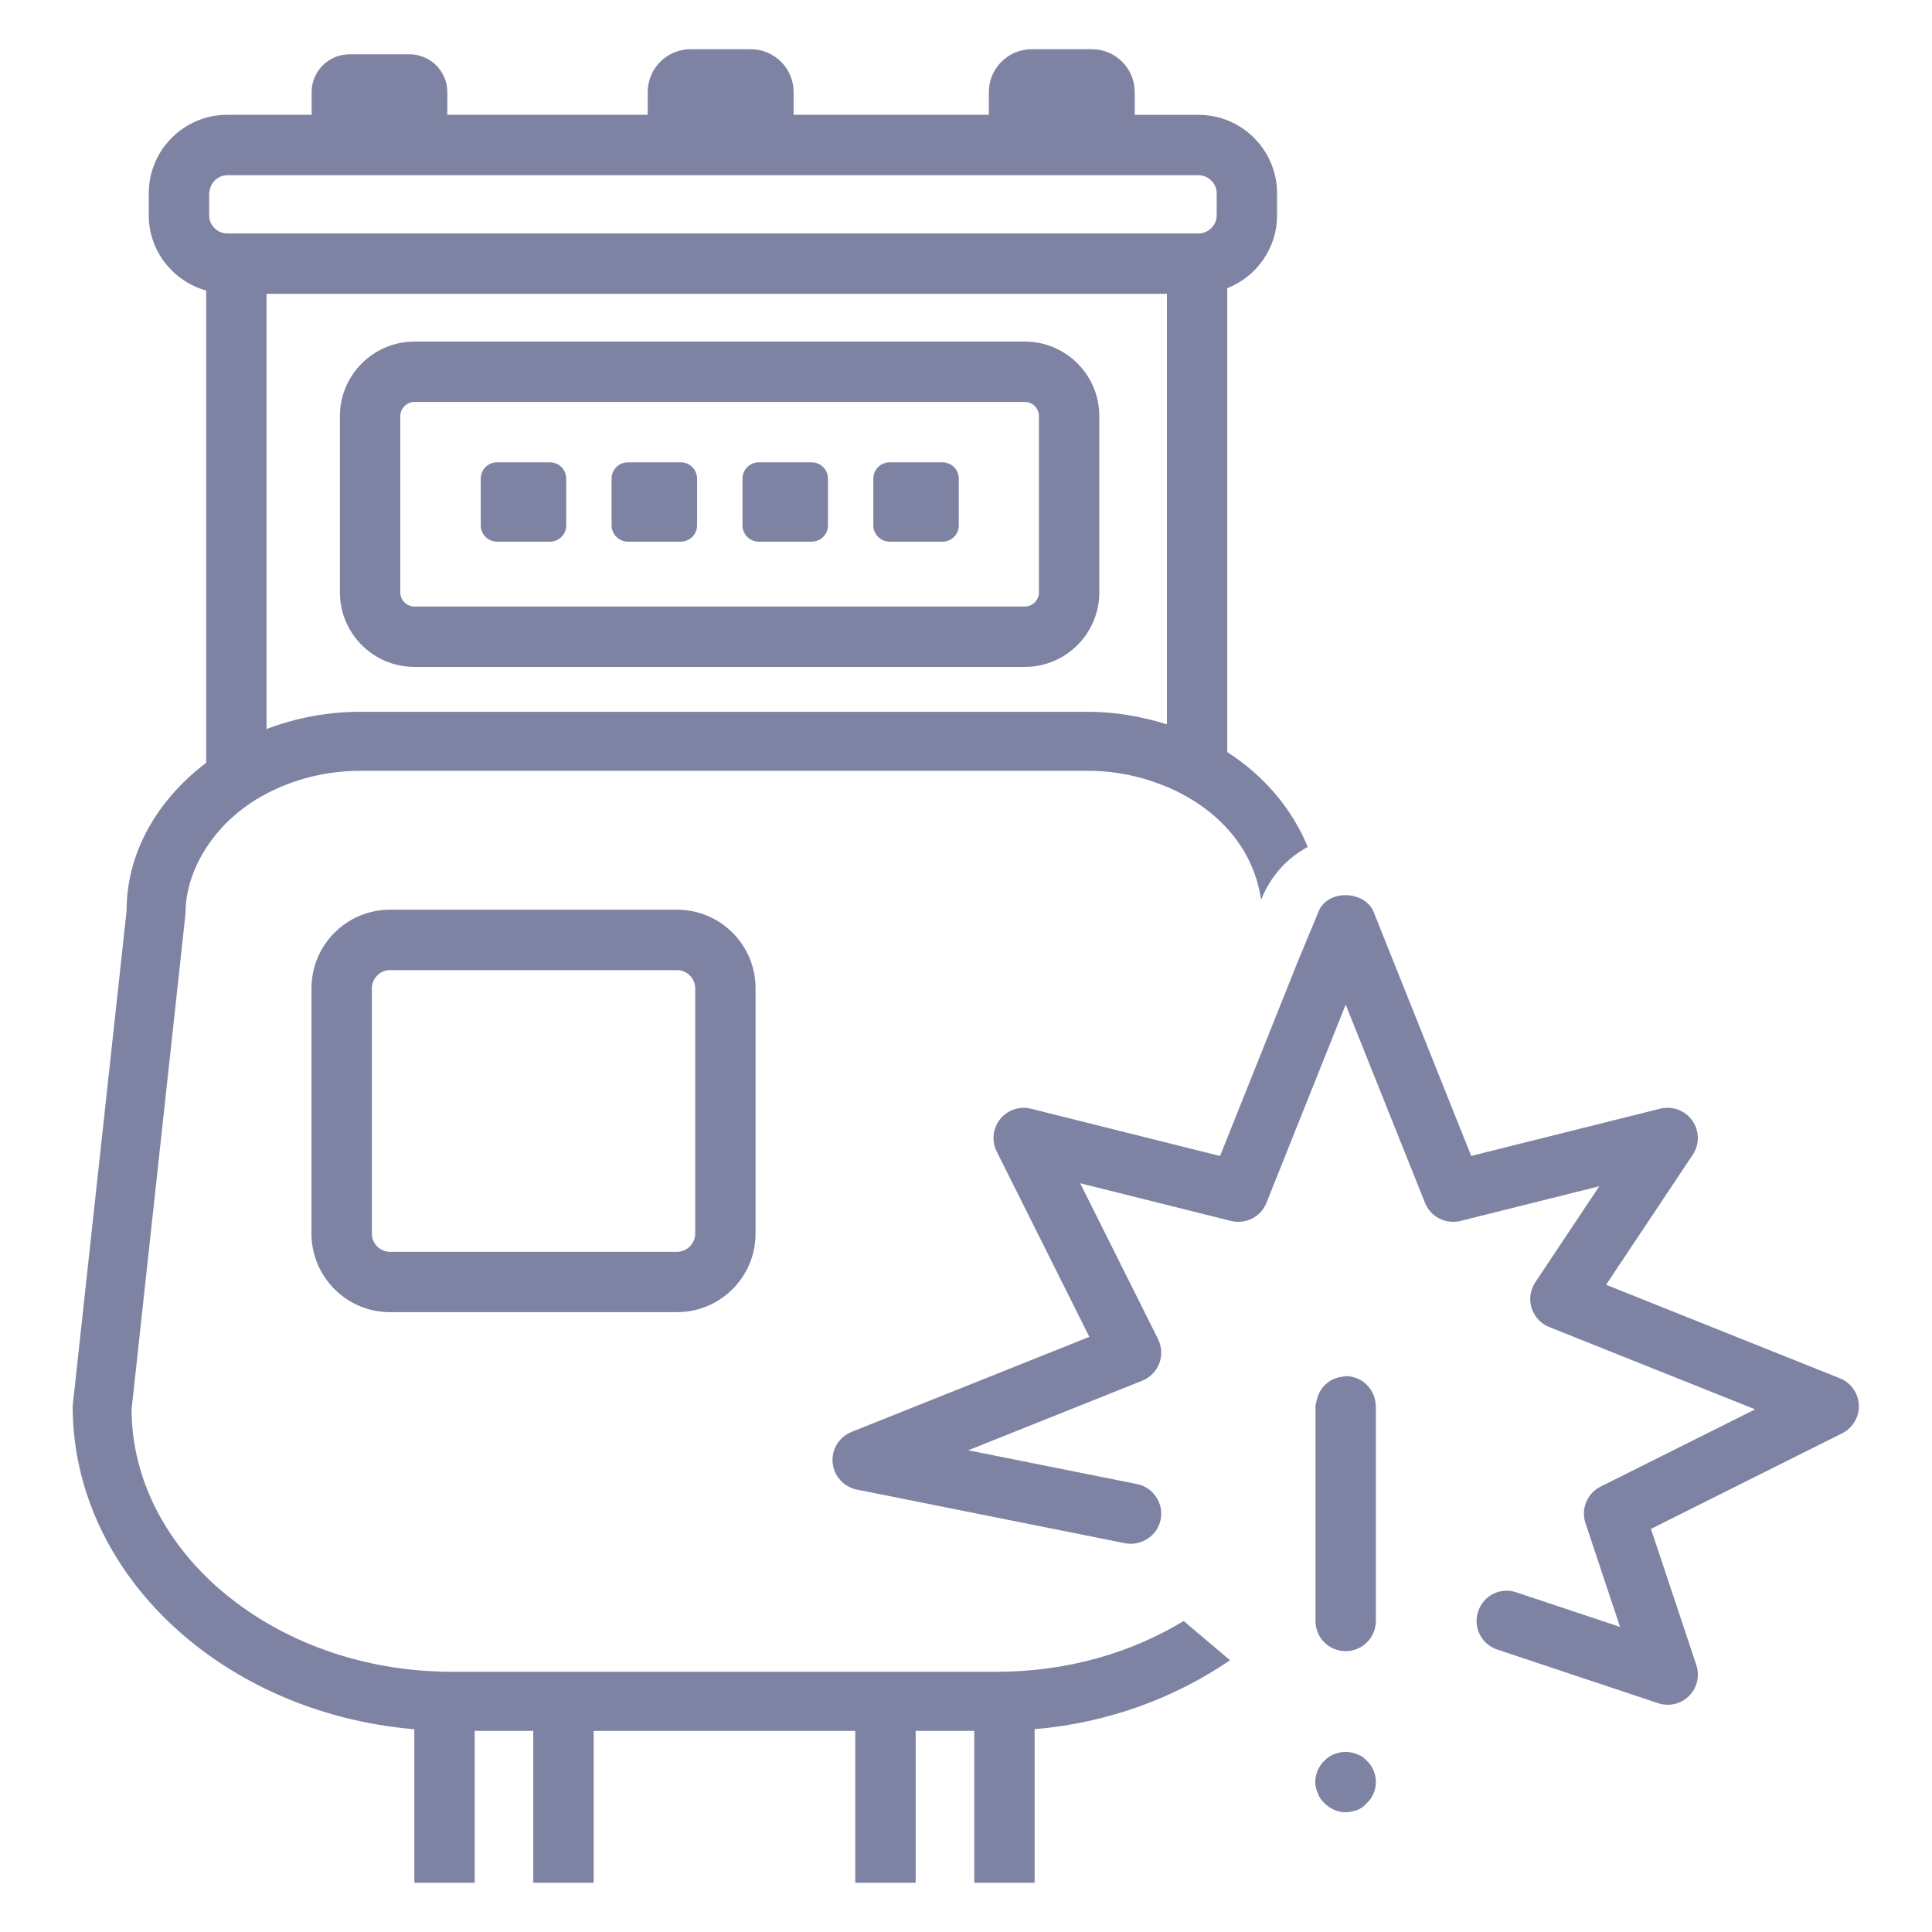 <?xml version="1.0" encoding="iso-8859-1"?>
<!-- Generator: Adobe Illustrator 25.1.0, SVG Export Plug-In . SVG Version: 6.00 Build 0)  -->
<svg version="1.1" xmlns="http://www.w3.org/2000/svg" xmlns:xlink="http://www.w3.org/1999/xlink" x="0px" y="0px"
	 viewBox="0 0 36 36" style="enable-background:new 0 0 36 36;" xml:space="preserve">
<g id="Layer_2">
</g>
<g id="Layer_3" style="display:none;">
	<g style="display:inline;opacity:0.2;">
		<path style="fill:none;stroke:#FF00FF;stroke-width:0.113;stroke-miterlimit:10;" d="M-0.049-0.014v35.99h35.99v-35.99H-0.049z"
			/>
		<path style="fill:none;stroke:#FF00FF;stroke-width:0.113;stroke-miterlimit:10;" d="M17.946-0.014
			c-9.938,0-17.995,8.057-17.995,17.995c0,9.939,8.057,17.995,17.995,17.995s17.995-8.057,17.995-17.995
			C35.942,8.042,27.885-0.014,17.946-0.014z"/>
		
			<line style="fill:none;stroke:#FF00FF;stroke-width:0.113;stroke-miterlimit:10;" x1="-0.049" y1="-0.014" x2="35.942" y2="35.976"/>
		
			<line style="fill:none;stroke:#FF00FF;stroke-width:0.113;stroke-miterlimit:10;" x1="35.942" y1="-0.014" x2="-0.049" y2="35.976"/>
		<polyline style="fill:none;stroke:#FF00FF;stroke-width:0.113;stroke-miterlimit:10;" points="8.949,18.993 8.949,35.976 
			26.944,35.976 26.944,-0.014 8.949,-0.014 8.949,18.993 		"/>
		
			<line style="fill:none;stroke:#FF00FF;stroke-width:0.113;stroke-miterlimit:10;" x1="17.946" y1="-0.014" x2="17.946" y2="35.976"/>
		<path style="fill:none;stroke:#FF00FF;stroke-width:0.113;stroke-miterlimit:10;" d="M-0.049,8.983v17.995h35.99V8.983H-0.049z"
			/>
		
			<line style="fill:none;stroke:#FF00FF;stroke-width:0.113;stroke-miterlimit:10;" x1="-0.049" y1="17.981" x2="35.942" y2="17.981"/>
		<path style="fill:none;stroke:#FF00FF;stroke-width:0.113;stroke-miterlimit:10;" d="M5.222,5.256v25.449h25.449V5.256H5.222z"/>
		<path style="fill:none;stroke:#FF00FF;stroke-width:0.113;stroke-miterlimit:10;" d="M17.946,5.256
			c-7.028,0-12.724,5.697-12.724,12.724s5.697,12.725,12.724,12.725c7.028,0,12.725-5.697,12.725-12.725S24.974,5.256,17.946,5.256z
			"/>
		<path style="fill:none;stroke:#FF00FF;stroke-width:0.113;stroke-miterlimit:10;" d="M9.004,18.981
			c0.497,4.499,4.311,7.998,8.942,7.998c4.969,0,8.998-4.028,8.998-8.998c0-4.969-4.028-8.998-8.998-8.998
			c-4.969,0-8.998,4.028-8.998,8.998C8.949,18.319,8.968,18.652,9.004,18.981"/>
		<circle style="fill:none;stroke:#FF00FF;stroke-width:0.113;stroke-miterlimit:10;" cx="17.946" cy="17.981" r="4.499"/>
	</g>
</g>
<g id="Layer_1">
	<g>
		<path style="fill:#7F83A3;" d="M34.283,25.682l-4.356-1.742l1.615-2.423c0.129-0.193,0.126-0.446-0.008-0.637
			c-0.135-0.189-0.367-0.276-0.597-0.222l-3.523,0.881l-1.817-4.544c-0.157-0.39-0.81-0.431-1.011-0.049l-0.401,0.965L23.75,19
			l-1.016,2.54l-3.523-0.881c-0.212-0.052-0.438,0.021-0.575,0.194c-0.137,0.171-0.163,0.406-0.064,0.604l1.726,3.453l-4.432,1.772
			c-0.231,0.093-0.374,0.326-0.351,0.574c0.022,0.247,0.206,0.451,0.45,0.5l5,1c0.299,0.056,0.601-0.136,0.662-0.441
			c0.061-0.305-0.137-0.601-0.441-0.662l-3.144-0.629l3.243-1.297c0.146-0.059,0.261-0.176,0.316-0.322
			c0.057-0.147,0.048-0.311-0.022-0.452l-1.452-2.905l2.812,0.703c0.276,0.065,0.555-0.076,0.659-0.337l0.414-1.035l0.434-1.086
			l0.433-1.083l0.196-0.49l1.478,3.694c0.104,0.261,0.382,0.402,0.659,0.337l2.588-0.647l-1.192,1.789
			c-0.095,0.142-0.12,0.317-0.069,0.479c0.05,0.162,0.171,0.292,0.328,0.355l3.837,1.534l-2.88,1.44
			c-0.25,0.125-0.37,0.415-0.281,0.681l0.644,1.933l-1.933-0.644c-0.296-0.104-0.614,0.061-0.711,0.355
			c-0.099,0.295,0.061,0.613,0.355,0.711l3,1c0.059,0.02,0.118,0.029,0.178,0.029c0.146,0,0.291-0.058,0.397-0.165
			c0.151-0.15,0.203-0.373,0.136-0.575l-0.846-2.537l3.564-1.782c0.197-0.099,0.319-0.305,0.31-0.526
			C34.627,25.96,34.489,25.764,34.283,25.682z"/>
		<path style="fill:#7F83A3;" d="M7.722,12.427h11.375c0.765,0,1.387-0.623,1.387-1.388V7.752c0-0.765-0.622-1.387-1.387-1.387
			H7.722c-0.765,0-1.388,0.622-1.388,1.387v3.287C6.334,11.804,6.957,12.427,7.722,12.427z M7.459,7.752
			c0-0.142,0.12-0.262,0.263-0.262h11.375c0.142,0,0.262,0.12,0.262,0.262v3.287c0,0.143-0.12,0.263-0.262,0.263H7.722
			c-0.143,0-0.263-0.12-0.263-0.263V7.752z"/>
		<path style="fill:#7F83A3;" d="M9.261,10.093h0.987c0.167,0,0.303-0.136,0.303-0.303V8.918c0-0.167-0.136-0.303-0.303-0.303H9.261
			c-0.167,0-0.303,0.136-0.303,0.303v0.872C8.958,9.956,9.094,10.093,9.261,10.093z"/>
		<path style="fill:#7F83A3;" d="M11.699,10.093h0.987c0.167,0,0.303-0.136,0.303-0.303V8.918c0-0.167-0.136-0.303-0.303-0.303
			h-0.987c-0.167,0-0.303,0.136-0.303,0.303v0.872C11.396,9.956,11.533,10.093,11.699,10.093z"/>
		<path style="fill:#7F83A3;" d="M14.138,10.093h0.987c0.167,0,0.303-0.136,0.303-0.303V8.918c0-0.167-0.136-0.303-0.303-0.303
			h-0.987c-0.167,0-0.303,0.136-0.303,0.303v0.872C13.835,9.956,13.971,10.093,14.138,10.093z"/>
		<path style="fill:#7F83A3;" d="M16.576,10.093h0.987c0.167,0,0.303-0.136,0.303-0.303V8.918c0-0.167-0.136-0.303-0.303-0.303
			h-0.987c-0.167,0-0.303,0.136-0.303,0.303v0.872C16.273,9.956,16.41,10.093,16.576,10.093z"/>
		<path style="fill:#7F83A3;" d="M7.266,16.951c-0.806,0-1.462,0.656-1.462,1.462v0.558v1.125v2.891
			c0,0.807,0.656,1.463,1.462,1.463h5.35c0.807,0,1.463-0.656,1.463-1.463v-2.891v-1.125v-0.558c0-0.806-0.656-1.462-1.463-1.462
			H7.266z M12.954,18.414v0.558v1.125v2.891c0,0.184-0.155,0.338-0.338,0.338h-5.35c-0.183,0-0.337-0.154-0.337-0.338v-2.891v-1.125
			v-0.558c0-0.183,0.154-0.337,0.337-0.337h5.35C12.799,18.076,12.954,18.231,12.954,18.414z"/>
		<path style="fill:#7F83A3;" d="M25.637,30.205v-4c0-0.003-0.002-0.006-0.002-0.01c-0.005-0.306-0.253-0.553-0.561-0.553
			c-0.016,0-0.029,0.008-0.044,0.009c-0.258,0.021-0.458,0.213-0.5,0.464c-0.005,0.03-0.018,0.058-0.018,0.089v0.444v1.8v1.008
			v0.749c0,0.311,0.252,0.562,0.562,0.562S25.637,30.515,25.637,30.205z"/>
		<path style="fill:#7F83A3;" d="M25.288,32.689c-0.2-0.09-0.46-0.04-0.61,0.12c-0.11,0.101-0.17,0.25-0.17,0.4
			c0,0.07,0.02,0.14,0.05,0.21c0.021,0.07,0.07,0.13,0.12,0.18c0.11,0.11,0.25,0.17,0.4,0.17c0.069,0,0.14-0.02,0.21-0.04
			c0.069-0.029,0.13-0.069,0.18-0.13c0.11-0.1,0.17-0.25,0.17-0.39c0-0.15-0.06-0.3-0.17-0.4
			C25.418,32.75,25.357,32.71,25.288,32.689z"/>
		<path style="fill:#7F83A3;" d="M18.575,31.151H8.42c-3.289,0-5.964-2.221-5.968-4.892l1.004-9.228c0-0.446,0.147-0.86,0.385-1.23
			c0.265-0.412,0.648-0.763,1.125-1.013c0.507-0.266,1.105-0.425,1.75-0.425h13.562c0.529,0,1.022,0.114,1.465,0.299
			c0.443,0.186,0.827,0.45,1.125,0.778c0.342,0.375,0.559,0.829,0.631,1.327c0.17-0.433,0.482-0.78,0.869-0.985
			c-0.291-0.71-0.811-1.325-1.5-1.768V5.371c0.542-0.214,0.928-0.741,0.928-1.358V3.602c0-0.806-0.656-1.462-1.463-1.462h-1.19
			c0-0.001,0.001-0.002,0.001-0.003V1.715c0-0.44-0.358-0.798-0.798-0.798h-1.122c-0.44,0-0.798,0.358-0.798,0.798v0.421
			c0,0.001,0.001,0.002,0.001,0.003h-3.64c0-0.001,0.001-0.002,0.001-0.003V1.715c0-0.44-0.358-0.798-0.798-0.798h-1.123
			c-0.44,0-0.798,0.358-0.798,0.798v0.421c0,0.001,0.001,0.002,0.001,0.003H8.334c0-0.001,0.001-0.002,0.001-0.003V1.715
			c0-0.387-0.315-0.703-0.703-0.703H6.51c-0.387,0-0.703,0.315-0.703,0.703v0.421c0,0.001,0.001,0.002,0.001,0.003H4.234
			c-0.806,0-1.462,0.656-1.462,1.462v0.411c0,0.669,0.455,1.229,1.07,1.402v8.799c-0.903,0.684-1.485,1.668-1.483,2.758L1.354,26.2
			c0,3.136,2.798,5.721,6.367,6.022v2.86h0.562h0.562v-2.83h1.092v2.83h0.563h0.562v-2.83h4.875v2.83h0.563h0.562v-2.83h1.092v2.83
			h0.562h0.563v-2.861c1.372-0.117,2.616-0.585,3.641-1.285l-0.864-0.731C21.079,30.799,19.878,31.151,18.575,31.151z
			 M21.743,13.497c-0.46-0.143-0.949-0.234-1.465-0.234H6.717c-0.623,0-1.214,0.118-1.75,0.321V5.475h16.777V13.497z M3.896,3.618
			c0.006-0.024,0.005-0.051,0.012-0.075C3.915,3.511,3.922,3.48,3.937,3.452c0.057-0.109,0.168-0.187,0.297-0.187h18.099
			c0.184,0,0.338,0.154,0.338,0.337v0.411c0,0.183-0.154,0.337-0.338,0.337h-0.59H4.966H4.234c-0.183,0-0.337-0.154-0.337-0.337
			V3.618z"/>
	</g>
</g>
</svg>
